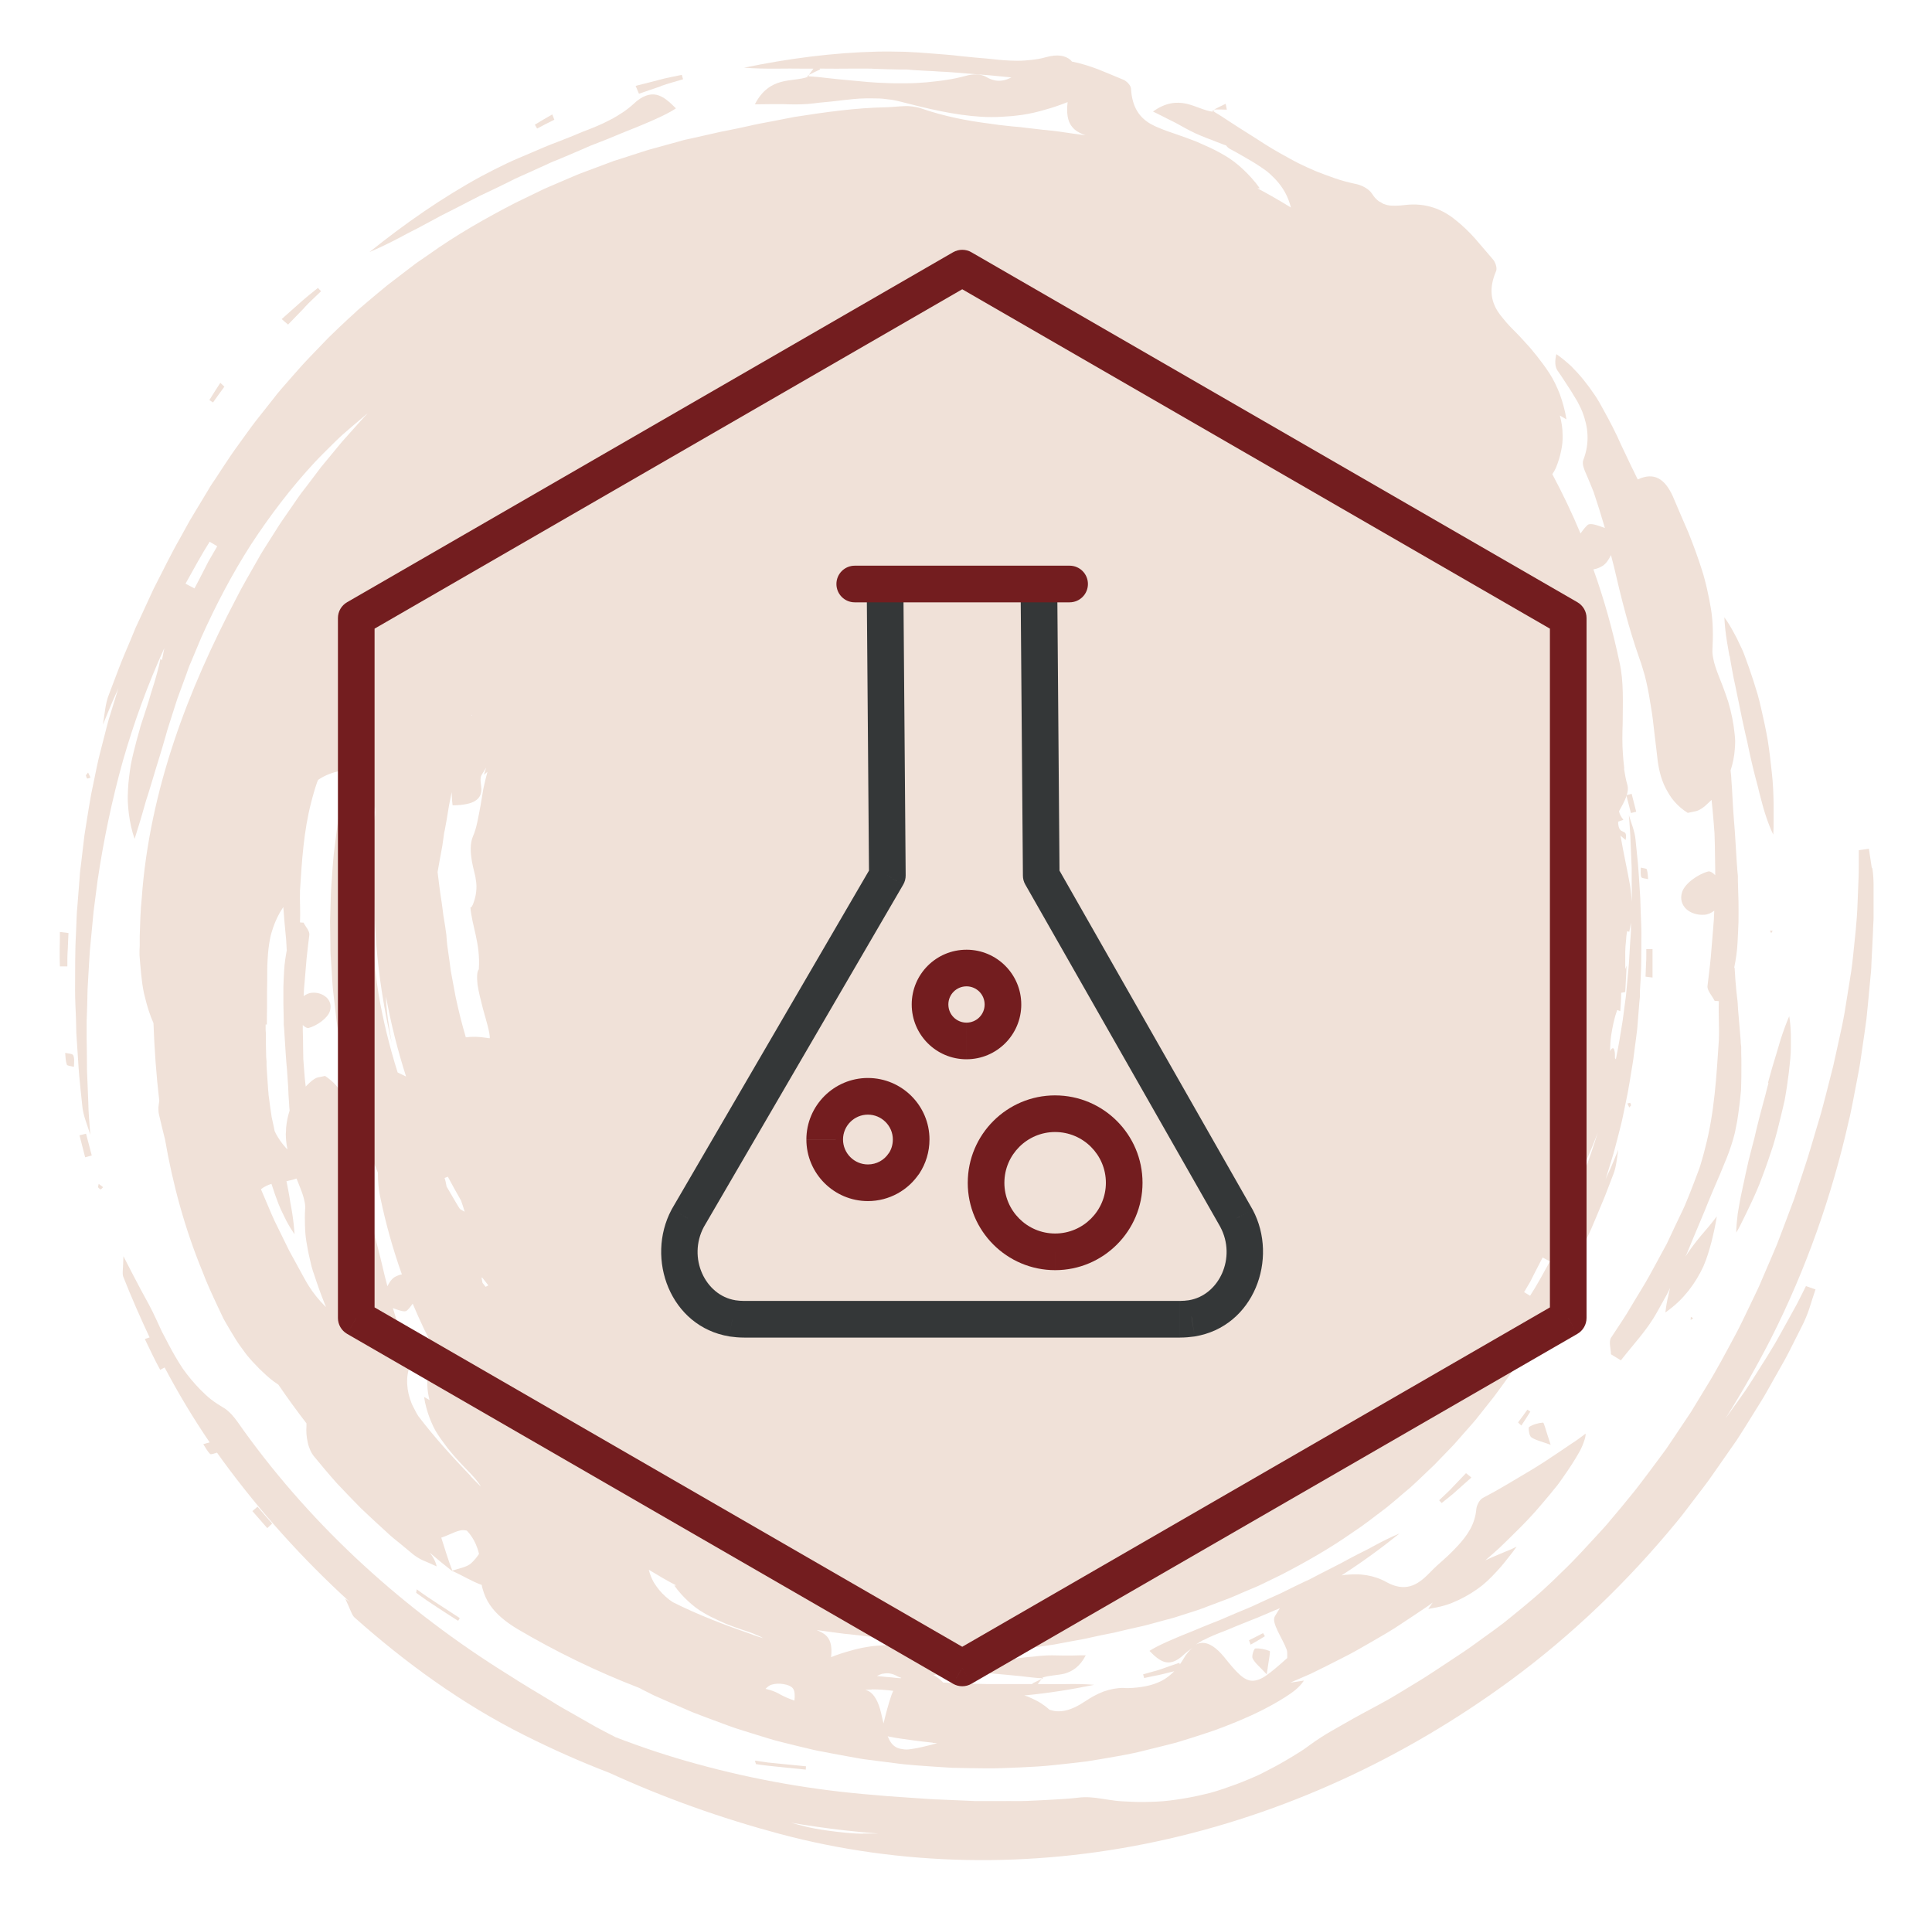 <?xml version="1.0" encoding="utf-8"?>
<!-- Generator: Adobe Illustrator 16.0.0, SVG Export Plug-In . SVG Version: 6.00 Build 0)  -->
<!DOCTYPE svg PUBLIC "-//W3C//DTD SVG 1.1//EN" "http://www.w3.org/Graphics/SVG/1.1/DTD/svg11.dtd">
<svg version="1.1" id="Слой_1" xmlns="http://www.w3.org/2000/svg" xmlns:xlink="http://www.w3.org/1999/xlink" x="0px" y="0px"
	 width="202.055px" height="199.315px" viewBox="0 0 202.055 199.315" enable-background="new 0 0 202.055 199.315"
	 xml:space="preserve">
<g>
	<path fill="#F0E1D8" d="M184.955,113.236c-0.075,0.27-0.131,0.539-0.21,0.809c-0.06,0.266-0.138,0.554-0.213,0.823
		c-0.307,1.093-0.591,2.2-0.86,3.312c-0.057,0.27-0.131,0.558-0.191,0.827c-0.078,0.266-0.139,0.535-0.213,0.805
		c-0.131,0.535-0.266,1.07-0.404,1.59c-0.108,0.517-0.229,1.033-0.341,1.53c-0.06,0.251-0.093,0.502-0.157,0.749
		c-0.056,0.247-0.112,0.479-0.153,0.711c-0.205,0.917-0.359,1.777-0.479,2.544c-0.09,0.768-0.153,1.438-0.153,1.957
		c0.272-0.441,0.501-0.901,0.729-1.38c0.229-0.479,0.479-0.958,0.707-1.456c0.464-0.977,0.925-1.994,1.306-3.064
		c0.404-1.056,0.764-2.13,1.111-3.181c0.326-1.074,0.596-2.148,0.843-3.199c0.138-0.521,0.246-1.056,0.366-1.554
		c0.098-0.516,0.172-1.014,0.251-1.515c0.149-0.996,0.262-1.936,0.341-2.833c0.041-0.441,0.06-0.883,0.06-1.283v-1.19
		c-0.019-0.748-0.075-1.418-0.172-1.972c-0.308,0.707-0.614,1.553-0.906,2.451c-0.149,0.46-0.262,0.938-0.419,1.418
		c-0.153,0.479-0.307,0.995-0.46,1.516c-0.153,0.516-0.284,1.051-0.438,1.586H184.955z"/>
	<path fill="#F0E1D8" d="M9.461,81.299c-0.079-0.172-0.176-0.344-0.251-0.516c-0.077,0.095-0.153,0.191-0.228,0.286
		c0.039,0.116,0.054,0.27,0.131,0.326c0.077,0.039,0.213-0.038,0.326-0.075L9.461,81.299z"/>
	<path fill="#F0E1D8" d="M128.185,10.852c-0.4,0.192-0.805,0.385-1.205,0.595c0.441,0,0.88,0,1.325,0.019
		C128.264,11.255,128.226,11.044,128.185,10.852"/>
	<path fill="#F0E1D8" d="M7.046,100.191c0-0.288,0.021-0.575,0.039-0.881c0.017-0.575,0.056-1.169,0.077-1.742
		c-0.29-0.039-0.595-0.079-0.9-0.116c0,0.595,0,1.207-0.021,1.8v0.902l0.021,0.9h0.784v-0.881V100.191z"/>
	<path fill="#F0E1D8" d="M8.313,118.718c0.191,0.767,0.4,1.534,0.593,2.298c0.23-0.057,0.458-0.132,0.69-0.191
		c-0.196-0.744-0.404-1.512-0.599-2.278C8.767,118.602,8.541,118.662,8.313,118.718"/>
	<path fill="#F0E1D8" d="M6.815,110.096c0.04,0.42,0.04,0.843,0.172,1.224c0.038,0.139,0.423,0.154,0.747,0.232
		c0-0.441,0.079-0.883-0.077-1.209c-0.077-0.172-0.556-0.172-0.863-0.247H6.815z"/>
	<path fill="#F0E1D8" d="M44.692,166.978c-0.382-0.247-0.73-0.517-1.108-0.786c-0.024,0.135-0.043,0.251-0.058,0.367
		c0.361,0.247,0.709,0.517,1.068,0.764l1.097,0.729c0.724,0.479,1.473,0.958,2.223,1.437c0.056-0.097,0.11-0.19,0.172-0.288
		l-2.26-1.474L44.692,166.978z"/>
	<path fill="#F0E1D8" d="M131.003,173.418c0.25,0.497,0.729,0.86,1.478,1.665c0.243-1.726,0.4-2.376,0.307-2.433
		c-0.464-0.19-1.021-0.307-1.516-0.27C131.157,172.381,130.872,173.167,131.003,173.418"/>
	<polygon fill="#F0E1D8" points="177.082,137.839 176.831,137.705 176.812,138.031 	"/>
	<path fill="#F0E1D8" d="M57.972,12.521c-0.079-0.191-0.135-0.384-0.211-0.556c-0.618,0.346-1.226,0.709-1.824,1.072
		c0.079,0.135,0.157,0.27,0.234,0.404C56.763,13.134,57.358,12.809,57.972,12.521"/>
	<path fill="#F0E1D8" d="M69.119,8.996l0.577-0.191l0.576-0.174l1.167-0.344c-0.042-0.153-0.099-0.307-0.133-0.46L70.1,8.075
		l-0.617,0.135l-0.591,0.153c-0.805,0.21-1.611,0.421-2.417,0.614c0.12,0.268,0.23,0.554,0.348,0.823
		c0.763-0.27,1.534-0.516,2.297-0.786V8.996z"/>
	<path fill="#F0E1D8" d="M31.838,32.158l0.423-0.442l0.436-0.421l0.881-0.844c-0.11-0.114-0.228-0.228-0.326-0.344l-0.977,0.786
		l-0.479,0.402l-0.46,0.402c-0.632,0.556-1.243,1.111-1.873,1.667c0.208,0.193,0.436,0.384,0.666,0.575
		c0.575-0.595,1.13-1.167,1.708-1.763V32.158z"/>
	<polygon fill="#F0E1D8" points="185.108,97.317 185.239,97.586 185.392,97.317 	"/>
	<path fill="#F0E1D8" d="M43.964,23.709c0.688-0.363,1.417-0.747,2.144-1.149c0.75-0.384,1.536-0.767,2.3-1.169
		c0.387-0.211,0.786-0.402,1.188-0.612c0.193-0.097,0.402-0.211,0.595-0.307c0.209-0.098,0.402-0.191,0.612-0.289
		c0.825-0.381,1.652-0.786,2.457-1.188l0.612-0.305c0.208-0.098,0.423-0.193,0.631-0.288c0.425-0.191,0.827-0.365,1.244-0.556
		c0.421-0.193,0.823-0.384,1.228-0.556c0.402-0.191,0.804-0.384,1.229-0.537c0.819-0.344,1.609-0.672,2.395-1.016
		c0.38-0.172,0.761-0.326,1.145-0.498c0.383-0.153,0.771-0.307,1.13-0.441c0.729-0.287,1.437-0.573,2.112-0.861
		c2.677-1.055,4.767-1.953,5.705-2.606c-0.666-0.669-1.298-1.244-2.011-1.416c-0.709-0.153-1.495,0.075-2.432,0.958
		c-0.346,0.325-0.749,0.632-1.151,0.898c-0.417,0.27-0.84,0.539-1.298,0.767c-0.904,0.479-1.862,0.862-2.782,1.208
		c-0.896,0.382-1.8,0.747-2.702,1.091c-0.458,0.174-0.917,0.346-1.36,0.537l-1.341,0.574c-0.9,0.384-1.796,0.747-2.677,1.169
		c-0.881,0.421-1.744,0.861-2.61,1.321c-4.116,2.242-8.004,4.962-11.682,7.915c0.958-0.404,2.088-0.939,3.353-1.611
		c0.61-0.345,1.299-0.67,1.991-1.035H43.964z"/>
	<path fill="#F0E1D8" d="M23.467,40.434c-0.135-0.133-0.288-0.268-0.426-0.402c-0.402,0.595-0.764,1.208-1.145,1.802
		c0.134,0.077,0.249,0.174,0.381,0.249C22.682,41.528,23.063,40.97,23.467,40.434"/>
	<path fill="#F0E1D8" d="M180.894,68.579c0.075,0.498,0.173,1.016,0.27,1.553c0.09,0.535,0.21,1.072,0.326,1.609
		c0.056,0.268,0.112,0.535,0.168,0.823c0.06,0.269,0.116,0.556,0.172,0.823c0.214,1.111,0.461,2.241,0.708,3.353
		c0.063,0.27,0.138,0.558,0.194,0.825c0.056,0.268,0.116,0.556,0.172,0.823c0.112,0.537,0.232,1.072,0.363,1.611
		c0.116,0.517,0.251,1.033,0.382,1.531c0.06,0.25,0.138,0.498,0.194,0.729c0.056,0.247,0.116,0.479,0.172,0.707
		c0.232,0.921,0.461,1.763,0.711,2.492c0.247,0.728,0.498,1.34,0.727,1.819c0.037-0.517,0.037-1.033,0.037-1.57v-1.611
		c-0.015-1.091-0.057-2.202-0.191-3.333c-0.115-1.111-0.246-2.241-0.422-3.353c-0.191-1.111-0.424-2.184-0.67-3.239
		c-0.112-0.517-0.247-1.053-0.386-1.551c-0.153-0.5-0.303-0.997-0.457-1.476c-0.307-0.958-0.632-1.858-0.938-2.681
		c-0.153-0.421-0.345-0.806-0.521-1.169c-0.172-0.363-0.341-0.728-0.531-1.053c-0.348-0.651-0.688-1.226-1.036-1.686
		c0.037,0.786,0.131,1.665,0.284,2.604c0.078,0.479,0.172,0.958,0.251,1.456L180.894,68.579z"/>
	<path fill="#F0E1D8" d="M26.396,158.012c0.52,0.596,1.035,1.19,1.555,1.781c0.168-0.153,0.34-0.325,0.515-0.479
		c-0.515-0.573-1.035-1.168-1.534-1.763C26.758,157.706,26.569,157.859,26.396,158.012"/>
	<path fill="#F0E1D8" d="M80.289,184.299c-0.438-0.06-0.881-0.135-1.34-0.19c0.036,0.131,0.079,0.229,0.112,0.363
		c0.445,0.056,0.867,0.135,1.304,0.172l1.306,0.135c0.859,0.094,1.742,0.172,2.603,0.266c0-0.112,0-0.21,0.022-0.345l-2.687-0.266
		l-1.341-0.135H80.289z"/>
	<path fill="#F0E1D8" d="M90.235,191.75c-0.479,0-0.98-0.037-1.459-0.074s-0.958-0.098-1.437-0.153
		c-0.958-0.116-1.894-0.251-2.833-0.461c-0.595-0.135-1.188-0.307-1.763-0.46c1.819,0.307,3.66,0.576,5.518,0.786
		c1.188,0.135,2.395,0.251,3.602,0.344h-1.609L90.235,191.75z M195.761,90.783c-0.098-0.688-0.209-1.358-0.307-2.03
		c-0.348,0.058-0.692,0.095-1.056,0.151v1.399c0,0.46,0,0.939-0.019,1.4l-0.112,2.816c-0.063,1.876-0.292,3.736-0.479,5.575
		c-0.063,0.479-0.098,0.958-0.176,1.437l-0.229,1.437c-0.153,0.958-0.307,1.897-0.46,2.855c-0.079,0.479-0.173,0.938-0.27,1.418
		l-0.304,1.399c-0.213,0.939-0.403,1.878-0.617,2.795l-0.707,2.78c-0.251,0.921-0.46,1.838-0.745,2.758
		c-0.558,1.818-1.055,3.66-1.669,5.46l-0.977,2.952c-0.366,0.977-0.729,1.953-1.096,2.911l-0.554,1.456
		c-0.169,0.479-0.404,0.958-0.592,1.437l-1.228,2.855c-0.19,0.479-0.423,0.939-0.65,1.418l-0.67,1.399l-0.674,1.396l-0.345,0.692
		c-0.112,0.229-0.246,0.461-0.362,0.688c-0.977,1.818-1.935,3.642-3.027,5.403c-0.535,0.88-1.074,1.763-1.609,2.643l-1.721,2.57
		l-0.865,1.283c-0.307,0.419-0.613,0.823-0.92,1.242c-0.61,0.827-1.228,1.65-1.86,2.474c-0.307,0.419-0.632,0.805-0.957,1.205
		l-0.974,1.19l-0.999,1.186l-0.497,0.595l-0.517,0.577c-1.399,1.512-2.762,3.046-4.236,4.441c-0.629,0.632-1.283,1.246-1.935,1.841
		s-1.34,1.168-2.032,1.744c-0.688,0.572-1.377,1.13-2.068,1.684c-0.708,0.539-1.419,1.056-2.145,1.571
		c-0.711,0.521-1.418,1.037-2.167,1.534l-2.2,1.456l-1.111,0.729l-0.558,0.363c-0.19,0.116-0.382,0.229-0.554,0.344l-2.241,1.362
		c-1.516,0.936-3.144,1.74-4.692,2.604c-0.786,0.441-1.557,0.879-2.32,1.321c-0.767,0.441-1.512,0.92-2.223,1.437
		c-0.4,0.288-0.805,0.595-1.228,0.842c-0.423,0.27-0.842,0.521-1.265,0.768c-0.842,0.497-1.706,0.958-2.586,1.399
		c-0.438,0.228-0.883,0.4-1.32,0.595c-0.441,0.19-0.902,0.363-1.34,0.535c-0.901,0.325-1.804,0.651-2.721,0.901
		c-0.924,0.229-1.859,0.438-2.799,0.592c-0.942,0.153-1.878,0.288-2.836,0.325c-0.958,0.041-1.897,0.061-2.855,0
		c-0.479-0.019-0.958-0.037-1.414-0.094c-0.479-0.06-0.958-0.135-1.438-0.209c-0.785-0.135-1.631-0.214-2.436-0.116
		c-0.902,0.116-1.8,0.153-2.702,0.21c-0.901,0.056-1.8,0.097-2.679,0.135c-0.902,0.037-1.785,0-2.688,0.019h-2.659l-2.664-0.116
		l-1.321-0.057c-0.441,0-0.881-0.056-1.323-0.074c-1.764-0.135-3.506-0.214-5.248-0.386c-6.344-0.497-12.606-1.59-18.644-3.255
		c-2.891-0.786-5.727-1.726-8.504-2.8c-0.69-0.362-1.382-0.707-2.05-1.073l-2.318-1.321l-1.15-0.651
		c-0.382-0.209-0.766-0.46-1.132-0.688c-1.514-0.92-3.025-1.8-4.5-2.758c-5.441-3.375-10.538-7.226-15.192-11.495
		c-4.659-4.273-8.872-8.988-12.532-14.066c-0.632-0.879-1.263-1.915-2.144-2.413c-0.444-0.266-0.863-0.535-1.265-0.842
		c-0.387-0.307-0.748-0.651-1.094-0.995c-0.687-0.692-1.319-1.456-1.876-2.242c-0.535-0.805-1.033-1.669-1.493-2.548
		c-0.234-0.441-0.462-0.883-0.692-1.321c-0.209-0.441-0.423-0.901-0.63-1.361c-0.44-0.978-0.958-1.897-1.534-2.949
		c-0.556-1.055-1.166-2.204-1.856-3.566c-0.021,1.362-0.155,1.842,0,2.186c0.842,2.126,1.76,4.214,2.737,6.302
		c-0.174,0.06-0.325,0.116-0.498,0.172c0.27,0.539,0.519,1.093,0.788,1.632l0.402,0.805l0.419,0.785
		c0.152-0.078,0.307-0.172,0.462-0.25c1.417,2.683,2.988,5.306,4.713,7.835c-0.191,0.038-0.462,0.135-0.67,0.191
		c0.229,0.344,0.421,0.729,0.708,1.018c0.097,0.094,0.423-0.06,0.729-0.135c0.191,0.27,0.382,0.535,0.575,0.805
		c3.908,5.344,8.373,10.306,13.315,14.811c-0.153-0.116-0.307-0.232-0.479-0.348c0.575,1.227,0.687,1.706,0.958,1.957
		c5.364,4.771,11.263,9.059,17.776,12.318c2.895,1.455,5.865,2.776,8.912,3.947c5.688,2.604,11.648,4.73,17.813,6.38
		c6.324,1.685,12.857,2.586,19.469,2.721c6.628,0.131,13.352-0.52,19.946-1.938c6.608-1.414,13.082-3.581,19.29-6.417
		c6.208-2.833,12.127-6.339,17.646-10.384c6.474-4.753,12.318-10.384,17.453-16.63c0.325-0.382,0.628-0.785,0.938-1.186l0.921-1.209
		l0.921-1.205c0.307-0.404,0.609-0.809,0.897-1.228l1.74-2.492l0.868-1.246l0.819-1.283l1.609-2.586
		c0.27-0.419,0.52-0.86,0.771-1.302l0.745-1.321l0.748-1.324c0.251-0.438,0.498-0.88,0.729-1.34l1.373-2.721
		c0.312-0.613,0.577-1.246,0.79-1.896c0.21-0.651,0.404-1.303,0.633-1.954c-0.326-0.115-0.67-0.231-1-0.344l-0.628,1.246
		c-0.21,0.419-0.423,0.842-0.655,1.242l-1.358,2.455c-0.883,1.627-1.916,3.199-2.893,4.748c-0.27,0.404-0.516,0.809-0.785,1.209
		l-0.823,1.167c-0.423,0.596-0.846,1.172-1.265,1.763c1.702-2.701,3.292-5.497,4.752-8.352c3.655-7.223,6.38-14.945,8.161-22.875
		c0.135-0.498,0.21-0.995,0.325-1.497l0.288-1.493l0.285-1.492c0.097-0.498,0.194-1,0.269-1.497l0.442-3.027l0.209-1.512
		l0.153-1.516l0.285-3.045c0.063-0.5,0.078-1.016,0.097-1.532l0.079-1.534l0.074-1.531c0-0.518,0.061-1.018,0.061-1.534v-3.064
		c0-0.69-0.02-1.381-0.135-2.051L195.761,90.783z"/>
	<path fill="#F0E1D8" d="M21.95,56.662c0.271,0.154,0.52,0.307,0.769,0.46c-0.213,0.365-0.423,0.728-0.633,1.091l-0.157,0.27
		l-0.153,0.27l-0.284,0.554c-0.382,0.748-0.765,1.495-1.152,2.223c-0.305-0.172-0.631-0.326-0.936-0.498
		c0.823-1.475,1.629-2.971,2.525-4.388L21.95,56.662z M169.452,105.749c0.041-0.651,0.098-1.283,0.098-1.935l0.423-0.079
		c0.037-0.916,0.115-1.838,0.135-2.758l-0.135,0.365v-1.783c0-0.381,0.037-0.786,0.078-1.148c0.019-0.382,0.057-0.728,0.116-1.035
		l0.229,0.058c0.078-0.326,0.112-0.633,0.172-0.958v0.958l-0.094,1.339l-0.078,1.343l-0.042,0.67l-0.056,0.67l-0.247,2.646
		l-0.348,2.623c-0.21,1.362-0.438,2.702-0.708,4.041c-0.037-0.037-0.056-0.074-0.097-0.112v-0.135c0-0.231,0-0.423-0.037-0.576
		c-0.042-0.288-0.132-0.4-0.289-0.288c-0.056,0.041-0.134,0.135-0.19,0.27c0.022-0.576,0.037-1.167,0.135-1.763
		c0.135-0.823,0.303-1.688,0.613-2.548l0.308,0.116L169.452,105.749z M164.03,126.554c0.063-0.345,0.138-0.688,0.217-1.033
		c0.056-0.325,0.131-0.633,0.21-0.939c0.804-1.073,1.032-1.841,1.283-2.739c0-0.078,0.037-0.153,0.056-0.231
		c0.461-1.052,0.902-2.106,1.303-3.181c-0.861,2.799-1.894,5.52-3.084,8.161L164.03,126.554z M160.03,135.5
		c-0.214-0.135-0.423-0.247-0.637-0.382c0.176-0.288,0.349-0.595,0.521-0.883l0.135-0.229l0.115-0.231l0.229-0.457
		c0.307-0.613,0.633-1.208,0.939-1.822c0.251,0.135,0.521,0.27,0.768,0.404c-0.67,1.205-1.325,2.433-2.069,3.581V135.5z
		 M83.069,177.823c-0.249-0.094-0.498-0.173-0.749-0.285c-0.286-0.135-0.597-0.269-0.879-0.441
		c-0.424-0.231-0.883-0.385-1.382-0.497c0.213-0.214,0.425-0.386,0.653-0.442c0.326-0.097,0.784-0.134,1.208-0.056
		c0.421,0.056,0.805,0.21,0.996,0.438c0.209,0.251,0.23,0.768,0.168,1.284H83.069z M78.74,170.945
		c-2.874-0.995-5.714-2.069-8.373-3.409c-0.27-0.172-0.52-0.363-0.749-0.576c-0.501-0.438-0.918-0.958-1.263-1.53
		c-0.211-0.386-0.384-0.805-0.501-1.284c0.938,0.573,1.896,1.131,2.874,1.646h-0.209c0.46,0.651,0.958,1.187,1.457,1.646
		c0.494,0.461,1.016,0.865,1.551,1.172c0.533,0.325,1.074,0.591,1.629,0.842c0.264,0.116,0.537,0.247,0.805,0.363
		c0.266,0.097,0.556,0.209,0.819,0.307c0.501,0.19,1.035,0.363,1.576,0.535c0.266,0.097,0.514,0.194,0.765,0.307
		c0.25,0.098,0.498,0.213,0.707,0.348h0.022c-0.383-0.115-0.75-0.231-1.132-0.366H78.74z M49.231,154.353
		c-1.931-2.01-3.812-4.079-5.477-6.265c-0.097-0.153-0.209-0.325-0.286-0.497c-0.153-0.307-0.326-0.595-0.443-0.902
		c-0.251-0.632-0.402-1.265-0.438-1.953c-0.041-0.688,0.058-1.381,0.361-2.144c0.134-0.367-0.131-0.921-0.303-1.344
		c-0.135-0.307-0.273-0.633-0.386-0.939l-0.192-0.479l-0.174-0.479c-0.206-0.651-0.417-1.302-0.61-1.935
		c-0.075-0.209-0.116-0.419-0.194-0.632c0.728,0.269,1.269,0.46,1.478,0.25c0.208-0.19,0.404-0.441,0.595-0.711
		c0.724,1.726,1.529,3.413,2.412,5.078c-0.112,0.153-0.208,0.345-0.287,0.517c-0.209,0.501-0.367,0.98-0.458,1.459
		c-0.062,0.229-0.096,0.479-0.116,0.707c-0.022,0.229-0.022,0.461-0.022,0.688c0,0.558,0.099,1.093,0.23,1.632
		c-0.168-0.098-0.359-0.213-0.57-0.329c0.112,0.786,0.325,1.497,0.556,2.129c0.249,0.651,0.514,1.246,0.86,1.763
		c0.346,0.535,0.711,1.014,1.07,1.493c0.195,0.231,0.387,0.46,0.576,0.692c0.195,0.228,0.402,0.438,0.595,0.67
		c0.363,0.4,0.765,0.804,1.147,1.204c0.196,0.214,0.387,0.404,0.556,0.614c0.174,0.209,0.348,0.423,0.479,0.632
		c0.041,0.057,0.062,0.116,0.097,0.173c-0.363-0.363-0.73-0.708-1.07-1.074L49.231,154.353z M40.518,134.505
		c-0.095-0.344-0.174-0.688-0.268-1.032c-0.614-2.627-1.246-5.194-2.148-7.742c-0.118-0.326-0.228-0.67-0.325-1.015
		c-0.098-0.344-0.21-0.674-0.271-1.036c-0.151-0.688-0.283-1.399-0.402-2.088c-0.131-0.708-0.187-1.419-0.264-2.126
		c-0.077-0.711-0.174-1.418-0.249-2.106c-0.097-0.98-0.307-1.916-0.709-2.721c-0.215-0.404-0.443-0.805-0.749-1.152
		c-0.305-0.363-0.688-0.67-1.132-0.977c-0.402,0.098-0.653,0.116-0.881,0.19c-0.208,0.098-0.419,0.232-0.612,0.404
		c-0.194,0.172-0.381,0.345-0.535,0.517c-0.077-0.595-0.138-1.205-0.172-1.818l-0.079-1.037c0-0.344-0.019-0.688-0.019-1.032
		c0-0.688-0.021-1.381-0.038-2.051v-0.498c0.245,0.229,0.441,0.345,0.614,0.308c0.86-0.232,1.991-1.019,2.223-1.763
		c0.191-0.595,0-1.093-0.365-1.438c-0.387-0.344-0.943-0.538-1.532-0.479c-0.292,0.019-0.556,0.153-0.848,0.344
		c0.022-0.497,0.043-0.977,0.099-1.455c0.075-0.824,0.131-1.649,0.209-2.493c0.079-0.823,0.193-1.646,0.288-2.47
		c0.036-0.384-0.4-0.844-0.612-1.265c-0.114,0-0.234,0-0.365-0.019v-0.039c0.054-1.091-0.038-2.202,0-3.313
		c0.193-3.046,0.38-6.17,1.167-9.198c0.079-0.326,0.17-0.651,0.27-0.996c0.097-0.325,0.192-0.651,0.305-0.977
		c0.04-0.135,0.098-0.25,0.152-0.383c0.062-0.04,0.12-0.077,0.174-0.114c0.616-0.385,1.34-0.672,2.144-0.825
		c0.251-0.058,0.541-0.095,0.807-0.114c-0.056,0.21-0.098,0.421-0.153,0.651c-0.098,0.421-0.189,0.842-0.285,1.246
		c-0.077,0.419-0.153,0.842-0.23,1.265c-0.077,0.419-0.153,0.842-0.213,1.263l-0.112,0.633c-0.041,0.211-0.077,0.421-0.095,0.632
		c-0.12,0.844-0.211,1.686-0.326,2.528l-0.079,0.632l-0.056,0.632c-0.041,0.423-0.062,0.844-0.097,1.265
		c-0.056,0.844-0.133,1.688-0.153,2.53c-0.019,0.842-0.056,1.686-0.075,2.529c0,0.842,0.036,1.686,0.036,2.53
		c0,0.419,0,0.842,0.04,1.263c0.021,0.421,0.058,0.844,0.078,1.246c0.019,0.421,0.056,0.844,0.075,1.244
		c0.036,0.424,0.056,0.843,0.112,1.247c0.097,0.823,0.194,1.665,0.292,2.488c0.034,0.423,0.111,0.827,0.172,1.246
		c0.077,0.404,0.135,0.823,0.209,1.228c0.077,0.4,0.131,0.823,0.208,1.228c0.077,0.4,0.174,0.805,0.251,1.224
		c0.174,0.805,0.346,1.631,0.539,2.436c0.44,1.591,0.822,3.219,1.36,4.768c0.092,0.288,0.209,0.613,0.322,0.958
		c0.12,0.348,0.249,0.711,0.402,1.093c0.271,0.651,0.576,1.362,0.904,2.106c0,0.921,0.075,1.841,0.288,2.762
		c0.556,2.66,1.3,5.306,2.223,7.892c-0.27,0.037-0.52,0.153-0.769,0.288c-0.305,0.191-0.515,0.498-0.729,0.921L40.518,134.505z
		 M34.001,136.593c-0.653-0.651-1.242-1.381-1.721-2.144c-0.251-0.386-0.46-0.805-0.692-1.209l-0.67-1.228l-0.671-1.224
		l-0.612-1.246l-0.612-1.246c-0.213-0.423-0.402-0.823-0.595-1.265l-1.091-2.567c0,0-0.019-0.074-0.041-0.115
		c0.348-0.266,0.707-0.438,1.095-0.554c0.23,0.726,0.479,1.437,0.724,2.069c0.139,0.344,0.271,0.65,0.423,0.957
		c0.154,0.308,0.29,0.596,0.423,0.861c0.287,0.539,0.577,0.999,0.84,1.381c-0.036-0.633-0.11-1.362-0.229-2.126
		c-0.054-0.385-0.133-0.785-0.208-1.189c-0.058-0.419-0.135-0.842-0.213-1.265c-0.058-0.326-0.135-0.651-0.191-0.977
		c0.079,0,0.154-0.02,0.21-0.038c0.305-0.056,0.576-0.135,0.846-0.231c0,0.041,0.015,0.06,0.035,0.097
		c0.193,0.498,0.425,1.037,0.597,1.553c0.095,0.266,0.153,0.535,0.209,0.786c0.054,0.247,0.075,0.517,0.054,0.764
		c-0.036,0.576-0.036,1.152-0.015,1.725c0.015,0.576,0.058,1.149,0.153,1.707c0.096,0.554,0.188,1.111,0.326,1.665
		c0.058,0.27,0.133,0.558,0.189,0.826l0.116,0.4c0.036,0.135,0.079,0.27,0.135,0.404c0.344,1.07,0.729,2.145,1.15,3.199
		c0.036,0.094,0.096,0.21,0.133,0.308c-0.037-0.041-0.075-0.061-0.116-0.098L34.001,136.593z M27.911,107.129
		c0-0.576,0-1.134,0.015-1.706v-1.688c0.022-0.767,0.022-1.513,0.022-2.279c0-0.382,0.021-0.747,0.04-1.13
		c0.015-0.382,0.056-0.749,0.092-1.112c0.043-0.363,0.097-0.747,0.174-1.111c0.06-0.363,0.194-0.728,0.305-1.092
		c0.251-0.726,0.577-1.437,1.035-2.107c0,0,0.021-0.038,0.042-0.056c0,0.114,0,0.209,0.021,0.326
		c0.017,0.344,0.058,0.688,0.077,1.033c0.019,0.346,0.075,0.69,0.095,1.037c0.077,0.688,0.133,1.377,0.154,2.048
		c0,0,0,0.021,0.015,0.04c-0.131,0.707-0.245,1.418-0.282,2.144c-0.042,0.576-0.058,1.149-0.079,1.745v1.743l0.037,1.744v0.441
		l0.042,0.438l0.054,0.864c0.075,1.149,0.137,2.316,0.249,3.47c0.042,0.572,0.077,1.148,0.118,1.721l0.036,0.864
		c0.022,0.288,0.041,0.573,0.06,0.861c0,0.269,0.038,0.516,0.056,0.767c-0.193,0.576-0.305,1.168-0.367,1.781
		c0,0.21-0.015,0.441-0.034,0.67c0,0.231,0.019,0.441,0.034,0.67c0.022,0.307,0.077,0.613,0.139,0.92c0,0-0.042-0.037-0.062-0.037
		c-0.34-0.363-0.668-0.786-0.937-1.228c-0.131-0.209-0.249-0.419-0.345-0.65c-0.037-0.154-0.058-0.326-0.093-0.479
		c-0.077-0.325-0.139-0.651-0.215-0.977c-0.054-0.345-0.092-0.688-0.151-1.033l-0.112-0.864l-0.062-0.441
		c0-0.149-0.015-0.284-0.036-0.438l-0.118-1.744l-0.054-0.864v-0.419l-0.037-0.441l-0.038-1.726v-0.86
		c-0.022-0.135-0.022-0.288-0.022-0.423v-0.419H27.911z M38.985,94.099c0,0,0.095-0.037,0.153-0.037
		c0.054,5.037,0.687,10.078,1.837,15.002c-0.326-1.763-0.574-3.413-0.612-4.887c0.516,2.836,1.224,5.65,2.105,8.393
		c-0.285-0.135-0.577-0.27-0.881-0.423c-0.84-2.664-1.514-5.403-1.993-8.18c-0.535-3.298-0.707-6.592-0.591-9.85L38.985,94.099z
		 M39.234,84.942c0,0.419-0.077,0.823-0.23,1.244c0.056-0.651,0.135-1.284,0.189-1.937C39.213,84.482,39.234,84.71,39.234,84.942
		 M48.196,125.48c0.138,0.386,0.271,0.786,0.402,1.228c-0.187-0.094-0.34-0.191-0.494-0.288l-0.213-0.326l-0.576-0.977l-0.571-0.977
		c0,0-0.021-0.037-0.039-0.056v-0.02c-0.056-0.307-0.114-0.613-0.209-0.883c0.11-0.037,0.228-0.098,0.34-0.135
		c0.445,0.823,0.881,1.628,1.345,2.433H48.196z M47.315,84.212c0.599,0,1.096-0.056,1.478-0.135c0.382-0.075,0.687-0.19,0.917-0.344
		c0.464-0.288,0.617-0.688,0.636-1.167c0-0.537-0.234-1.15,0.056-1.59c0.154-0.23,0.287-0.46,0.44-0.709l-0.23,0.747l0.366-0.307
		c-0.153,0.557-0.29,1.148-0.422,1.744c-0.096,0.614-0.21,1.227-0.305,1.82c-0.23,1.188-0.402,2.318-0.771,3.142
		c-0.361,0.823-0.264,1.802-0.129,2.646c0.151,0.842,0.38,1.53,0.4,1.856c0.193,0.958,0,1.841-0.195,2.395
		c-0.131,0.442-0.305,0.653-0.359,0.558c0.153,1.972,1.07,3.792,0.879,6.494c-0.21,0.249-0.21,0.862-0.133,1.608
		c0.114,0.748,0.342,1.65,0.57,2.529c0.348,1.265,0.73,2.455,0.711,3.068c-0.112,0-0.232-0.022-0.344-0.041
		c-0.823-0.135-1.53-0.135-2.163-0.056c-0.197-0.67-0.384-1.362-0.558-2.032c-0.172-0.707-0.346-1.437-0.498-2.145
		c-0.135-0.729-0.27-1.437-0.404-2.167c-0.151-0.707-0.209-1.456-0.326-2.182l-0.153-1.093c-0.021-0.172-0.036-0.365-0.056-0.558
		l-0.041-0.554c-0.077-0.595-0.168-1.169-0.264-1.744c-0.062-0.288-0.077-0.576-0.118-0.842c-0.036-0.288-0.075-0.557-0.112-0.825
		c-0.077-0.537-0.172-1.072-0.232-1.609c-0.058-0.518-0.135-1.035-0.191-1.532c0.079-0.404,0.153-0.844,0.232-1.302
		c0.094-0.46,0.172-0.958,0.268-1.458c0.036-0.249,0.077-0.518,0.112-0.786c0.041-0.268,0.058-0.556,0.137-0.823
		c0.114-0.556,0.209-1.151,0.307-1.744c0.056-0.307,0.094-0.612,0.154-0.919c0.056-0.307,0.133-0.614,0.187-0.939
		c0.022-0.135,0.062-0.27,0.077-0.384c0.021,0.421,0.021,0.863,0.097,1.36L47.315,84.212z M49.31,74.749l0.079,0.056H49.31V74.749z
		 M50.46,134.142c-0.038-0.172-0.058-0.366-0.097-0.538c0,0,0.039,0,0.06-0.02c0.212,0.27,0.44,0.539,0.647,0.823
		c-0.092,0.061-0.189,0.098-0.282,0.154L50.46,134.142z M91.172,176.655c0.749,0,1.514,0.057,2.244,0.153
		c-0.058,0.135-0.12,0.27-0.176,0.423c-0.344,0.977-0.591,1.973-0.84,2.986c-0.077-0.325-0.153-0.67-0.249-1.07
		c-0.271-1.189-0.709-1.994-1.326-2.32c-0.11-0.056-0.229-0.097-0.341-0.135c0.23,0,0.438-0.019,0.666-0.019L91.172,176.655z
		 M92.323,175.027c0.479-0.116,0.973-0.06,1.549,0.266c0.116,0.061,0.25,0.116,0.381,0.153c0,0-0.015,0.042-0.034,0.042
		c-0.196,0-0.383-0.02-0.576-0.042c-0.327-0.037-0.653-0.074-0.98-0.093c-0.325-0.038-0.63-0.061-0.958-0.098
		c0.195-0.094,0.402-0.19,0.618-0.247V175.027z M97.551,182.25c0.153,0,0.305,0.019,0.458,0.037
		c-1.147,0.307-2.026,0.521-2.735,0.613c-0.346,0.057-0.653,0.057-0.9,0c-0.273-0.037-0.479-0.093-0.676-0.209
		c-0.381-0.214-0.632-0.576-0.86-1.13c0.058,0,0.099,0.019,0.153,0.037c0.346,0.075,0.769,0.135,1.229,0.209
		c0.915,0.135,2.047,0.289,3.353,0.423L97.551,182.25z M125.865,171.502c0.73-0.386,1.516-0.692,2.265-0.977
		c0.729-0.308,1.478-0.614,2.204-0.902c0.362-0.153,0.744-0.288,1.111-0.441l1.093-0.46c0.438-0.191,0.879-0.382,1.316-0.554
		c-0.187,0.288-0.382,0.595-0.531,0.86c-0.385,0.67,0.805,2.282,1.242,3.469c0.098,0.27,0.042,0.595,0.061,0.88
		c-0.902,0.808-1.591,1.399-2.167,1.803c-0.288,0.21-0.554,0.345-0.805,0.442c-0.247,0.093-0.479,0.131-0.688,0.131
		c-0.879-0.019-1.628-0.843-2.948-2.488c-0.771-0.939-1.516-1.456-2.208-1.475c-0.247,0-0.498,0.056-0.745,0.172
		c0.267-0.172,0.535-0.325,0.801-0.479V171.502z M16.78,68.885c-0.079,0.423-0.176,0.844-0.288,1.246
		c-0.213,0.823-0.464,1.628-0.728,2.451c-0.23,0.825-0.5,1.63-0.771,2.455c-0.129,0.4-0.282,0.805-0.38,1.224l-0.348,1.246
		c-0.208,0.823-0.438,1.667-0.591,2.511c-0.133,0.842-0.247,1.705-0.288,2.548c-0.017,0.421-0.038,0.861-0.017,1.284
		c0.017,0.421,0.058,0.861,0.112,1.284c0.118,0.86,0.29,1.725,0.597,2.585c0.266-0.9,0.575-1.8,0.823-2.702l0.384-1.34
		c0.151-0.441,0.286-0.883,0.417-1.323c0.139-0.439,0.271-0.881,0.402-1.323c0.139-0.439,0.251-0.879,0.402-1.321
		c0.273-0.881,0.541-1.762,0.79-2.646c0.114-0.458,0.266-0.898,0.4-1.34l0.421-1.321l0.425-1.323l0.479-1.304l0.479-1.302
		l0.228-0.651c0.077-0.209,0.172-0.423,0.27-0.651l1.07-2.548c1.514-3.372,3.222-6.629,5.192-9.696
		c1.993-3.046,4.199-5.938,6.651-8.582c0.61-0.651,1.263-1.284,1.894-1.916c0.327-0.307,0.632-0.632,0.958-0.918l1.014-0.883
		l1.02-0.86l0.496-0.423c0,0,0.096-0.075,0.155-0.114c-0.137,0.133-0.268,0.268-0.387,0.402l-1.529,1.706l-0.769,0.861l-0.728,0.881
		l-1.473,1.783l-1.401,1.856l-0.709,0.92c-0.228,0.307-0.438,0.632-0.668,0.958l-1.323,1.916c-0.228,0.326-0.425,0.651-0.632,0.977
		l-0.632,0.997l-0.632,0.997l-0.305,0.498l-0.292,0.516c-0.761,1.36-1.588,2.721-2.295,4.139c-2.472,4.713-4.735,9.675-6.478,14.904
		c-1.742,5.231-2.971,10.75-3.372,16.401c-0.134,1.302-0.17,2.606-0.209,3.948v0.996l-0.022,0.498v0.498
		c0.062,0.672,0.098,1.323,0.174,1.995c0.041,0.325,0.077,0.67,0.118,0.996c0.056,0.325,0.095,0.651,0.172,0.977
		c0.153,0.651,0.325,1.303,0.535,1.935c0.133,0.404,0.287,0.805,0.46,1.19c0.097,2.697,0.288,5.422,0.61,8.143
		c-0.034,0.228-0.077,0.456-0.092,0.688c0,0.27,0,0.535,0.077,0.805c0.189,0.842,0.402,1.684,0.613,2.529
		c0.805,4.674,2.067,9.328,3.907,13.793c0.458,1.228,1.012,2.413,1.568,3.604l0.425,0.897l0.208,0.442l0.249,0.441
		c0.327,0.572,0.675,1.148,1.02,1.706c0.168,0.284,0.363,0.554,0.556,0.823c0.189,0.266,0.384,0.535,0.591,0.805
		c0.425,0.517,0.861,0.995,1.34,1.474c0.479,0.461,0.958,0.921,1.499,1.321c0.172,0.116,0.326,0.232,0.494,0.345
		c0.943,1.381,1.916,2.72,2.936,4.045v0.288c-0.041,0.535,0,1.13,0.133,1.702c0.054,0.288,0.153,0.558,0.269,0.823
		c0.112,0.251,0.249,0.479,0.417,0.674c0.769,0.936,1.555,1.875,2.359,2.776c0.825,0.883,1.688,1.763,2.527,2.623
		c0.881,0.846,1.783,1.669,2.685,2.492c0.439,0.423,0.918,0.805,1.397,1.187l1.415,1.171c0.309,0.229,0.632,0.441,1.035,0.614
		c0.402,0.172,0.866,0.362,1.383,0.609c-0.133-0.572-0.402-1.032-0.73-1.437c0.784,0.673,1.574,1.324,2.395,1.957
		c0-0.019-0.021-0.061-0.036-0.079c0,0-0.019,0-0.041-0.019H47.3c-0.402-1.014-0.729-2.106-1.15-3.428
		c1.035-0.348,1.839-0.901,2.511-0.767c0.058,0,0.112,0.019,0.17,0.037c0.4,0.423,0.711,0.902,0.941,1.437
		c0.133,0.308,0.249,0.651,0.326,0.996c-0.23,0.344-0.519,0.692-0.788,0.938c-0.479,0.461-1.302,0.558-1.995,0.805v0.038
		c1.037,0.46,2.036,1.093,3.068,1.459c0.019,0.112,0.039,0.247,0.077,0.363c0.174,0.632,0.421,1.205,0.765,1.706
		c0.672,0.995,1.65,1.781,2.836,2.507c4.062,2.396,8.315,4.465,12.738,6.171c0.12,0.056,0.25,0.116,0.367,0.19
		c0.404,0.21,0.806,0.404,1.224,0.614c0.423,0.19,0.866,0.382,1.306,0.576c0.881,0.382,1.802,0.782,2.739,1.186
		c0.958,0.382,1.937,0.73,2.953,1.111c0.498,0.191,1.014,0.382,1.532,0.555c0.515,0.176,1.05,0.325,1.59,0.501
		c0.537,0.172,1.07,0.325,1.609,0.498c0.537,0.172,1.091,0.325,1.648,0.46c1.111,0.284,2.242,0.554,3.387,0.823l0.445,0.094
		l0.436,0.078c0.29,0.057,0.577,0.116,0.881,0.173c0.599,0.115,1.173,0.209,1.764,0.325c0.597,0.097,1.187,0.229,1.783,0.307
		c0.595,0.075,1.188,0.153,1.798,0.229c0.597,0.078,1.209,0.153,1.806,0.231c0.307,0.038,0.61,0.075,0.9,0.094l0.898,0.079
		c1.207,0.093,2.435,0.172,3.643,0.247c1.207,0.041,2.43,0.041,3.64,0.06c1.205,0.019,2.413-0.06,3.6-0.098
		c1.189-0.056,2.376-0.116,3.525-0.247c1.148-0.115,2.301-0.25,3.412-0.385c1.107-0.173,2.2-0.363,3.274-0.554
		c0.535-0.098,1.074-0.195,1.59-0.308c0.521-0.115,1.033-0.231,1.534-0.366c0.992-0.247,1.973-0.479,2.908-0.727
		c0.942-0.288,1.826-0.557,2.687-0.842c0.423-0.135,0.842-0.288,1.265-0.423c0.4-0.135,0.805-0.307,1.187-0.441
		c0.767-0.307,1.493-0.591,2.166-0.897c0.345-0.154,0.67-0.288,0.977-0.442c0.308-0.135,0.614-0.307,0.898-0.441
		c1.152-0.595,2.088-1.148,2.795-1.646c0.367-0.25,0.655-0.497,0.884-0.729c0.231-0.229,0.4-0.441,0.52-0.632
		c-0.479,0.078-0.939,0.153-1.418,0.213c0.707-0.307,1.418-0.613,2.125-0.921c1.09-0.538,2.186-1.073,3.256-1.628
		c1.097-0.538,2.129-1.152,3.166-1.743c1.032-0.595,2.069-1.19,3.027-1.841c0.973-0.633,1.931-1.284,2.873-1.916
		c0.15-0.116,0.285-0.21,0.438-0.326c-0.153,0.21-0.307,0.442-0.46,0.67c0.595-0.094,1.167-0.209,1.706-0.362
		c0.535-0.153,1.014-0.363,1.474-0.576c0.921-0.438,1.744-0.958,2.47-1.531c0.73-0.595,1.34-1.265,1.938-1.935
		c0.285-0.344,0.576-0.692,0.839-1.036c0.272-0.345,0.558-0.707,0.808-1.07c-0.19,0.094-0.382,0.19-0.591,0.284l-0.617,0.251
		c-0.404,0.172-0.805,0.345-1.224,0.517c-0.292,0.116-0.554,0.25-0.846,0.385c0.501-0.441,0.999-0.864,1.459-1.287
		c0.707-0.67,1.377-1.339,2.032-1.99c0.325-0.326,0.632-0.633,0.936-0.958c0.307-0.307,0.576-0.633,0.864-0.939
		c0.554-0.632,1.052-1.228,1.53-1.8c0.232-0.288,0.46-0.576,0.688-0.842c0.213-0.27,0.404-0.558,0.595-0.827
		c0.745-1.052,1.344-1.99,1.767-2.758c0.209-0.382,0.359-0.748,0.456-1.052c0.116-0.307,0.173-0.576,0.173-0.808
		c-0.498,0.366-0.958,0.729-1.456,1.036c-0.479,0.325-0.958,0.651-1.418,0.958c-0.457,0.307-0.921,0.613-1.358,0.901
		c-0.445,0.285-0.883,0.573-1.34,0.843c-1.804,1.073-3.45,2.088-5.179,2.989c-0.341,0.172-0.647,0.764-0.685,1.168
		c-0.135,1.571-0.921,2.72-1.863,3.753c-0.479,0.521-0.974,1.018-1.49,1.478c-0.538,0.461-1.055,0.939-1.534,1.438
		c-0.669,0.688-1.32,1.205-2.05,1.396c-0.727,0.194-1.534,0.079-2.437-0.419c-0.685-0.386-1.396-0.613-2.084-0.729
		c-0.345-0.057-0.692-0.094-1.033-0.094c-0.348,0-0.692,0-1.036,0.037c-0.191,0-0.386,0.057-0.572,0.075
		c2.088-1.34,4.116-2.814,6.073-4.386c-0.79,0.325-1.707,0.768-2.721,1.321c-0.502,0.288-1.056,0.558-1.632,0.842
		c-0.576,0.288-1.148,0.613-1.763,0.939c-0.613,0.325-1.245,0.632-1.874,0.958c-0.329,0.172-0.633,0.325-0.958,0.497
		c-0.153,0.079-0.329,0.176-0.479,0.251c-0.176,0.075-0.329,0.153-0.501,0.229c-0.674,0.325-1.34,0.632-2.014,0.98l-0.497,0.246
		c-0.169,0.079-0.341,0.154-0.517,0.232c-0.345,0.153-0.67,0.303-1.014,0.457c-0.345,0.153-0.67,0.307-0.996,0.46
		c-0.329,0.153-0.654,0.307-0.995,0.441c-0.674,0.27-1.324,0.558-1.957,0.823c-0.325,0.135-0.633,0.27-0.939,0.404
		c-0.303,0.112-0.613,0.247-0.92,0.362c-0.592,0.229-1.168,0.479-1.722,0.708c-2.186,0.864-3.888,1.612-4.658,2.129
		c0.538,0.554,1.055,1.014,1.631,1.167c0.576,0.135,1.209-0.056,1.973-0.785c0.269-0.247,0.576-0.479,0.883-0.688
		c-0.307,0.247-0.614,0.595-0.905,1.093c-0.132,0.228-0.263,0.419-0.4,0.613c-0.016-0.06-0.038-0.098-0.057-0.153
		c-0.633,0.21-1.242,0.419-1.875,0.651l-0.479,0.153l-0.479,0.131l-0.958,0.27c0.034,0.135,0.075,0.251,0.112,0.385l0.999-0.213
		l0.494-0.094l0.498-0.116c0.382-0.097,0.771-0.19,1.152-0.288c-0.52,0.535-1.093,0.939-1.729,1.19
		c-0.535,0.229-1.089,0.363-1.703,0.456c-0.303,0.042-0.613,0.079-0.92,0.098s-0.633,0.037-0.973,0
		c-0.674,0-1.381,0.135-2.073,0.382c-0.345,0.135-0.688,0.288-0.996,0.46c-0.325,0.172-0.632,0.367-0.92,0.558
		c-0.745,0.498-1.475,0.86-2.2,0.995c-0.363,0.057-0.729,0.079-1.111,0c-0.135-0.037-0.288-0.074-0.423-0.115
		c-0.153-0.135-0.307-0.267-0.461-0.382c-0.284-0.21-0.576-0.404-0.879-0.558c-0.307-0.153-0.613-0.304-0.939-0.438
		c-0.116-0.041-0.229-0.078-0.348-0.115c2.451-0.229,4.887-0.614,7.304-1.111c-0.846-0.075-1.859-0.098-3.012-0.075
		c-0.572,0.019-1.187,0-1.818,0h-1.07c0.131-0.176,0.266-0.348,0.4-0.539c-0.326,0.153-0.651,0.326-0.977,0.479
		c0,0.019,0.033,0.037,0.056,0.06h-0.382h-2.11h-1.089h-0.558h-0.554c-0.729-0.022-1.479-0.041-2.222-0.06h-0.556
		c-0.193,0-0.367-0.038-0.556-0.038c-0.367-0.019-0.749-0.037-1.111-0.056h-0.213c-0.342-0.348-0.707-0.613-1.055-0.805
		c0.445-0.06,0.881-0.098,1.325-0.153c0.558-0.06,1.111-0.079,1.669-0.079h0.823h0.82c0.556,0,1.11,0.057,1.668,0.098
		c0.288,0.019,0.557,0.057,0.846,0.075c0.284,0.037,0.554,0.037,0.838,0.078c0.558,0.057,1.134,0.094,1.688,0.173l0.846,0.093
		c0.288,0.041,0.572,0.041,0.842,0.061c-0.022,0.037-0.056,0.074-0.075,0.093c0.053-0.037,0.132-0.056,0.191-0.093l-0.075-0.061
		c0.688-0.247,1.512-0.228,2.316-0.419c0.805-0.231,1.605-0.711,2.223-1.916c-0.479,0-0.901,0-1.324,0.019h-0.592h-0.554
		c-0.729-0.019-1.403-0.037-2.054,0.02c-0.326,0.019-0.647,0.056-0.974,0.097c-0.325,0.019-0.654,0.057-0.98,0.094
		c-0.65,0.078-1.324,0.153-1.972,0.232c-0.651,0.056-1.324,0.056-1.953,0.037c-0.329,0-0.655-0.037-0.959-0.079
		c-0.327-0.037-0.63-0.093-0.938-0.172c-2.416-0.632-4.679-1.167-6.998-1.302c-0.57-0.038-1.166-0.038-1.742,0
		c-0.286,0.019-0.591,0.037-0.883,0.056c-0.305,0.022-0.589,0.06-0.896,0.116c-0.616,0.098-1.228,0.232-1.86,0.423
		c-0.632,0.172-1.283,0.382-1.957,0.651c0.153-1.246-0.112-1.935-0.63-2.357c-0.251-0.191-0.556-0.345-0.883-0.479
		c0.709,0.098,1.401,0.191,2.112,0.288c0.247,0.038,0.498,0.057,0.747,0.098l0.745,0.075l1.495,0.172
		c0.498,0.078,0.999,0.097,1.497,0.153c0.498,0.056,0.994,0.116,1.493,0.172c1.97,0.251,3.929,0.633,5.92,1.303
		c0.232,0.078,0.46,0.135,0.711,0.153c0.247,0.037,0.498,0.037,0.747,0.019c0.494-0.019,1.016-0.075,1.494-0.094
		c2.642-0.06,5.269-0.423,7.873-0.823l1.953-0.366c0.655-0.112,1.303-0.229,1.938-0.382c0.647-0.135,1.28-0.288,1.931-0.404
		l0.479-0.094l0.479-0.116l0.958-0.228l1.033-0.232l0.52-0.116c0.177-0.037,0.349-0.094,0.517-0.131l2.055-0.558l0.513-0.135
		c0.176-0.037,0.348-0.112,0.501-0.153l1.015-0.325l1.018-0.326l0.494-0.172c0.172-0.056,0.325-0.116,0.501-0.19l1.991-0.749
		l0.497-0.19l0.502-0.21l0.973-0.423l0.999-0.419c0.172-0.078,0.325-0.135,0.498-0.213l0.479-0.229l1.931-0.939
		c2.553-1.32,5.082-2.758,7.458-4.427l0.898-0.613c0.307-0.21,0.576-0.438,0.883-0.651l1.744-1.32
		c0.576-0.461,1.13-0.939,1.684-1.419l0.842-0.707c0.27-0.251,0.539-0.498,0.805-0.748c0.558-0.535,1.134-1.074,1.688-1.609
		l1.632-1.688c0.554-0.554,1.048-1.168,1.567-1.744c0.517-0.591,1.056-1.167,1.534-1.8l1.475-1.859
		c0.479-0.629,0.939-1.283,1.399-1.916c0.229-0.325,0.46-0.629,0.688-0.958l0.651-0.995l0.651-0.995
		c0.209-0.326,0.441-0.651,0.654-0.996l1.242-2.05l0.307-0.517l0.289-0.521l0.572-1.052c0.805-1.399,1.496-2.854,2.227-4.292
		c0.34-0.729,0.666-1.474,1.014-2.204l0.513-1.111l0.479-1.13c0.311-0.748,0.632-1.512,0.942-2.26
		c0.288-0.768,0.592-1.534,0.883-2.298c0.322-0.805,0.363-1.706,0.517-2.57c-0.363,0.864-0.688,1.725-1.093,2.57
		c-0.097,0.191-0.172,0.382-0.25,0.572l0.654-2.125c0.247-0.748,0.415-1.516,0.629-2.279c0.19-0.767,0.404-1.534,0.558-2.301
		l0.479-2.335c0.153-0.786,0.266-1.571,0.4-2.357c0.061-0.404,0.135-0.786,0.191-1.19l0.153-1.186l0.157-1.19
		c0.037-0.4,0.112-0.782,0.131-1.187l0.19-2.395l0.061-0.595v-0.592l0.074-1.209c0.098-1.609,0.061-3.218,0.079-4.846
		c0-0.804-0.057-1.629-0.079-2.434l-0.037-1.226l-0.079-1.227c-0.056-0.823-0.097-1.646-0.172-2.451
		c-0.078-0.823-0.168-1.648-0.247-2.453c-0.078-0.863-0.441-1.686-0.692-2.53c0.057,0.939,0.154,1.858,0.176,2.778l0.116,2.758
		c0,0.921,0,1.823,0.016,2.741v0.69v0.075c-0.038-0.535-0.094-1.091-0.173-1.627c-0.284-1.628-0.67-3.315-1.014-5.288l0.535,0.46
		c0.27-1.437-0.745-0.27-0.786-1.916l0.554-0.193c-0.262-0.344-0.415-0.63-0.456-0.9c0.576-1.035,1.111-1.993,0.86-2.797
		c-0.153-0.537-0.251-1.072-0.325-1.59v-0.154h0.019c0,0,0-0.019-0.019-0.039c-0.057-0.479-0.094-0.938-0.131-1.417
		c-0.079-1.053-0.061-2.127-0.022-3.201c0-2.125,0.138-4.33-0.341-6.417c-0.692-3.274-1.591-6.515-2.721-9.675
		c0.326-0.058,0.651-0.172,0.958-0.365c0.359-0.229,0.629-0.612,0.88-1.13c0.112,0.423,0.209,0.844,0.325,1.265
		c0.745,3.218,1.53,6.361,2.627,9.484c0.149,0.402,0.284,0.825,0.4,1.226c0.135,0.423,0.251,0.823,0.341,1.265
		c0.194,0.844,0.348,1.707,0.479,2.567c0.153,0.863,0.251,1.725,0.348,2.606c0.098,0.862,0.21,1.723,0.308,2.587
		c0.115,1.205,0.366,2.335,0.879,3.353c0.27,0.498,0.535,0.977,0.925,1.416c0.381,0.44,0.842,0.844,1.396,1.188
		c0.497-0.116,0.805-0.135,1.074-0.249c0.266-0.114,0.516-0.286,0.744-0.479c0.229-0.211,0.464-0.421,0.674-0.632
		c0.074,0.747,0.153,1.476,0.209,2.223l0.098,1.263c0.019,0.423,0.019,0.846,0.037,1.265c0,0.844,0.038,1.688,0.038,2.529v0.595
		c-0.285-0.288-0.554-0.441-0.749-0.384c-1.051,0.287-2.432,1.244-2.717,2.165c-0.235,0.728,0,1.341,0.438,1.762
		c0.46,0.423,1.152,0.651,1.896,0.595c0.345-0.019,0.692-0.172,1.033-0.423c-0.015,0.595-0.056,1.208-0.112,1.802
		c-0.075,1.016-0.172,2.03-0.251,3.046c-0.093,1.016-0.228,2.012-0.344,3.026c-0.057,0.46,0.479,1.018,0.748,1.553
		c0.153,0,0.284,0.019,0.438,0.037v0.042c-0.056,1.339,0.061,2.697,0,4.06c-0.25,3.734-0.456,7.566-1.437,11.267
		c-0.094,0.4-0.209,0.805-0.325,1.205c-0.112,0.404-0.229,0.805-0.382,1.19c-0.288,0.782-0.592,1.567-0.902,2.354l-0.479,1.171
		c-0.168,0.382-0.345,0.764-0.535,1.149c-0.363,0.767-0.729,1.512-1.07,2.26l-0.325,0.688l-0.367,0.67l-0.729,1.344
		c-0.479,0.879-0.958,1.781-1.493,2.642c-0.517,0.864-1.055,1.725-1.571,2.608c-0.535,0.86-1.107,1.684-1.665,2.548
		c-0.251,0.4-0.019,1.13,0,1.725c0.34,0.21,0.688,0.42,1.036,0.629c1.283-1.646,2.754-3.177,3.769-5.018
		c0.348-0.614,0.692-1.228,1.036-1.86c0.116-0.228,0.232-0.456,0.345-0.688c-0.075,0.251-0.132,0.517-0.188,0.805
		c-0.139,0.535-0.235,1.13-0.311,1.763c0.498-0.363,0.958-0.726,1.358-1.111c0.404-0.382,0.752-0.786,1.077-1.187
		c0.633-0.805,1.131-1.65,1.534-2.511c0.382-0.86,0.629-1.744,0.861-2.604c0.112-0.441,0.209-0.883,0.307-1.324
		c0.094-0.438,0.172-0.88,0.247-1.321c-0.131,0.172-0.27,0.345-0.4,0.517l-0.423,0.521c-0.288,0.344-0.576,0.669-0.86,1.014
		c-0.577,0.688-1.111,1.399-1.613,2.167l0.176-0.367l0.206-0.498l0.404-0.977c0.539-1.32,1.111-2.604,1.631-3.929
		c0.27-0.651,0.535-1.303,0.823-1.953l0.42-0.977c0.138-0.326,0.269-0.651,0.4-0.977c0.366-0.843,0.673-1.688,0.924-2.549
		c0.056-0.209,0.112-0.423,0.172-0.632c0.057-0.21,0.094-0.442,0.135-0.651c0.094-0.441,0.172-0.86,0.229-1.303
		c0.131-0.864,0.229-1.743,0.307-2.607c0.037-0.861,0.037-1.74,0.037-2.604c0-0.441,0-0.861-0.019-1.284v-0.65
		c-0.037-0.21-0.056-0.423-0.056-0.651c-0.075-0.86-0.139-1.706-0.214-2.548c-0.037-0.423-0.078-0.843-0.093-1.266
		c-0.02-0.423-0.098-0.842-0.135-1.265c-0.079-0.842-0.153-1.685-0.191-2.51c0,0,0-0.019-0.041-0.039
		c0.176-0.861,0.307-1.742,0.348-2.623c0.034-0.709,0.075-1.418,0.098-2.127c0.015-0.709,0-1.417,0-2.146l-0.063-2.144v-0.539
		l-0.053-0.535l-0.078-1.074c-0.098-1.418-0.153-2.834-0.284-4.253c-0.063-0.709-0.098-1.416-0.139-2.127l-0.057-1.051
		c-0.019-0.346-0.056-0.711-0.074-1.055c0-0.326-0.057-0.632-0.079-0.939c0.232-0.707,0.382-1.437,0.438-2.183
		c0.022-0.268,0.041-0.537,0.041-0.825c0-0.266-0.019-0.554-0.057-0.823c-0.06-0.554-0.138-1.111-0.25-1.665
		c-0.116-0.558-0.247-1.111-0.42-1.688c-0.176-0.554-0.385-1.111-0.595-1.684c-0.231-0.614-0.517-1.265-0.726-1.916
		c-0.116-0.328-0.194-0.653-0.251-0.958c-0.06-0.307-0.098-0.632-0.075-0.939c0.034-0.711,0.057-1.4,0.034-2.109
		c-0.019-0.709-0.075-1.397-0.188-2.088c-0.115-0.69-0.25-1.36-0.404-2.049c-0.074-0.346-0.153-0.671-0.25-1.018l-0.135-0.498
		c-0.057-0.172-0.094-0.325-0.153-0.498c-0.419-1.321-0.898-2.625-1.419-3.927c-0.554-1.283-1.107-2.548-1.646-3.832
		c-0.822-1.783-1.935-2.53-3.655-1.723c-0.153-0.307-0.292-0.614-0.445-0.92c-0.149-0.307-0.304-0.595-0.438-0.902
		c-0.288-0.593-0.577-1.205-0.865-1.819c-0.535-1.228-1.148-2.395-1.78-3.543c-0.15-0.288-0.326-0.576-0.479-0.865
		c-0.172-0.286-0.325-0.554-0.517-0.823c-0.362-0.535-0.744-1.054-1.148-1.553c-0.4-0.498-0.846-0.977-1.303-1.437
		c-0.479-0.439-0.98-0.86-1.534-1.244c-0.176,0.728-0.153,1.342,0.135,1.744c0.247,0.346,0.479,0.69,0.711,1.054
		c0.229,0.344,0.457,0.709,0.688,1.055c0.229,0.363,0.438,0.707,0.651,1.072c0.188,0.365,0.382,0.728,0.535,1.11
		c0.288,0.767,0.498,1.553,0.535,2.395c0.041,0.846-0.078,1.707-0.438,2.646c-0.173,0.442,0.153,1.13,0.382,1.646
		c0.153,0.386,0.325,0.767,0.479,1.151l0.229,0.574l0.194,0.595c0.266,0.786,0.513,1.59,0.745,2.376
		c0.078,0.247,0.156,0.517,0.231,0.765c-0.879-0.325-1.553-0.556-1.822-0.307c-0.247,0.23-0.494,0.537-0.726,0.881
		c-0.88-2.107-1.879-4.195-2.953-6.208c0.135-0.191,0.27-0.421,0.367-0.632c0.247-0.614,0.438-1.205,0.554-1.8
		c0.056-0.288,0.116-0.577,0.135-0.863s0.037-0.556,0.019-0.844c0-0.688-0.116-1.339-0.284-1.991c0.21,0.114,0.438,0.247,0.688,0.4
		c-0.153-0.958-0.404-1.818-0.688-2.623c-0.311-0.786-0.655-1.516-1.074-2.167c-0.427-0.651-0.864-1.244-1.32-1.819
		c-0.232-0.288-0.465-0.576-0.692-0.844c-0.251-0.268-0.479-0.537-0.73-0.805c-0.438-0.498-0.938-0.977-1.418-1.476
		c-0.228-0.247-0.456-0.498-0.666-0.765c-0.213-0.249-0.423-0.518-0.595-0.786c-0.688-1.091-0.958-2.395-0.176-4.215
		c0.135-0.326-0.075-0.958-0.345-1.244c-0.613-0.709-1.224-1.437-1.837-2.146c-0.636-0.709-1.302-1.36-2.032-1.935
		c-1.414-1.169-3.158-1.841-5.287-1.59c-0.344,0.038-0.688,0.075-0.995,0.075c-0.326,0-0.633,0-0.921-0.075
		c-0.112-0.037-0.251-0.077-0.363-0.116c-0.153-0.096-0.325-0.191-0.479-0.268c-0.251-0.193-0.498-0.44-0.707-0.786
		c-0.349-0.537-1.134-0.938-1.826-1.054c-0.723-0.153-1.415-0.344-2.084-0.576c-0.67-0.228-1.303-0.479-1.954-0.726
		c-0.632-0.269-1.265-0.557-1.878-0.862c-0.311-0.153-0.614-0.328-0.902-0.479c-0.288-0.174-0.595-0.328-0.901-0.5
		c-0.591-0.326-1.187-0.688-1.763-1.052c-0.284-0.192-0.576-0.365-0.86-0.557c-0.284-0.191-0.595-0.363-0.88-0.554
		c-0.595-0.365-1.167-0.748-1.766-1.13l-0.88-0.576c-0.288-0.191-0.591-0.363-0.901-0.556c0.06-0.019,0.098-0.04,0.135-0.077h-0.247
		l0.033,0.116c-0.894-0.116-1.759-0.614-2.776-0.844c-0.991-0.211-2.144-0.133-3.465,0.825c0.517,0.247,0.995,0.498,1.452,0.726
		c0.235,0.116,0.445,0.232,0.654,0.325c0.214,0.116,0.423,0.211,0.614,0.326c0.785,0.441,1.493,0.825,2.241,1.132
		c0.363,0.152,0.744,0.305,1.126,0.44c0.39,0.153,0.752,0.307,1.134,0.441c0.135,0.056,0.288,0.116,0.423,0.153
		c0.112,0.154,0.247,0.288,0.4,0.363c0.363,0.191,0.749,0.404,1.111,0.614c0.363,0.209,0.73,0.422,1.093,0.632
		c0.367,0.209,0.707,0.441,1.056,0.669c0.344,0.23,0.67,0.46,0.977,0.749c0.609,0.554,1.13,1.167,1.534,1.897
		c0.266,0.479,0.456,0.995,0.61,1.569c-1.153-0.709-2.316-1.379-3.507-2.011h0.251c-0.554-0.786-1.171-1.437-1.781-2.013
		c-0.613-0.572-1.246-1.051-1.916-1.437c-0.654-0.381-1.321-0.726-1.994-1.014c-0.326-0.154-0.674-0.288-0.996-0.442
		c-0.344-0.133-0.669-0.247-1.018-0.381c-0.609-0.23-1.283-0.442-1.916-0.67c-0.325-0.116-0.632-0.232-0.936-0.367
		c-0.307-0.112-0.599-0.266-0.883-0.419c-1.111-0.651-1.916-1.688-2.031-3.679c-0.016-0.346-0.479-0.825-0.861-0.958
		c-0.86-0.346-1.725-0.729-2.604-1.074c-0.883-0.326-1.784-0.614-2.664-0.786h-0.037c-0.061-0.056-0.116-0.135-0.173-0.191
		c-0.557-0.46-1.361-0.614-2.589-0.27c-0.457,0.135-0.936,0.211-1.437,0.27c-0.494,0.056-0.996,0.095-1.493,0.095
		c-1.015,0-2.032-0.095-3.005-0.211c-0.98-0.075-1.938-0.172-2.896-0.268c-0.479-0.058-0.958-0.114-1.458-0.153l-1.458-0.114
		c-0.973-0.079-1.931-0.153-2.908-0.192c-0.98-0.019-1.959-0.04-2.932-0.019C87.09,5.508,82.418,6.122,77.815,7.08
		c1.035,0.077,2.283,0.116,3.701,0.095c0.707-0.019,1.456,0,2.241,0h1.319c-0.168,0.211-0.323,0.44-0.479,0.653
		C85,7.635,85.388,7.424,85.79,7.251c-0.019-0.019-0.037-0.056-0.06-0.077h0.46c0.846,0,1.707,0.021,2.588,0h1.323h0.67
		c0.228,0,0.441,0,0.671,0.021c0.896,0.038,1.82,0.056,2.721,0.075h0.69c0.228,0.019,0.456,0.039,0.685,0.058
		c0.464,0.021,0.904,0.058,1.36,0.077c0.464,0.019,0.903,0.038,1.345,0.077c0.441,0.021,0.879,0.039,1.321,0.077
		c0.883,0.077,1.744,0.135,2.588,0.209c0.42,0.039,0.843,0.06,1.243,0.097l1.208,0.116c0.4,0.037,0.786,0.075,1.168,0.112
		c-0.251,0.134-0.502,0.232-0.745,0.288c-0.576,0.135-1.193,0.079-1.9-0.344c-0.554-0.326-1.416-0.307-2.087-0.116
		c-0.711,0.193-1.418,0.346-2.106,0.441c-0.688,0.116-1.381,0.172-2.069,0.249c-0.692,0.058-1.358,0.095-2.051,0.095h-1.016
		c-0.343,0-0.668,0-1.012-0.019c-0.69-0.019-1.362-0.056-2.051-0.116c-0.344-0.038-0.692-0.056-1.02-0.094
		c-0.341-0.04-0.687-0.058-1.033-0.097c-0.687-0.056-1.377-0.135-2.069-0.209l-1.035-0.116C85.232,8.019,84.888,8,84.543,7.981
		c0.04-0.04,0.055-0.079,0.098-0.135l-0.232,0.114l0.097,0.077c-0.866,0.307-1.86,0.269-2.836,0.535
		c-0.98,0.269-1.972,0.864-2.722,2.338c0.578,0,1.111-0.019,1.611-0.019h0.729h0.687c0.904,0.038,1.708,0.038,2.513-0.019
		c0.4-0.04,0.804-0.079,1.207-0.135l1.207-0.116c0.805-0.095,1.605-0.191,2.41-0.268c0.806-0.077,1.611-0.077,2.417-0.058
		c0.402,0,0.784,0.04,1.187,0.098c0.382,0.037,0.769,0.114,1.152,0.209c2.949,0.767,5.748,1.437,8.564,1.609
		c0.707,0.04,1.414,0.04,2.145,0c0.362-0.019,0.729-0.056,1.093-0.075c0.358-0.04,0.726-0.079,1.111-0.135
		c0.748-0.116,1.512-0.288,2.278-0.518c0.786-0.211,1.571-0.479,2.395-0.805c-0.19,1.532,0.154,2.376,0.768,2.895
		c0.307,0.247,0.688,0.419,1.089,0.572c-0.86-0.114-1.722-0.228-2.582-0.363c-0.311-0.056-0.617-0.077-0.924-0.116l-0.917-0.093
		l-1.838-0.213c-0.617-0.094-1.227-0.112-1.841-0.191c-0.617-0.056-1.208-0.135-1.818-0.228c-2.435-0.307-4.83-0.767-7.262-1.609
		c-0.288-0.097-0.574-0.153-0.866-0.192c-0.283-0.04-0.589-0.058-0.896-0.04c-0.615,0.019-1.227,0.097-1.839,0.116
		c-3.241,0.056-6.457,0.516-9.641,1.014l-2.373,0.46c-0.786,0.153-1.59,0.288-2.376,0.479c-0.784,0.172-1.57,0.344-2.375,0.498
		l-0.595,0.116l-0.593,0.135l-1.192,0.268l-1.263,0.286l-0.632,0.135c-0.21,0.039-0.423,0.116-0.631,0.172l-2.509,0.69l-0.636,0.174
		c-0.208,0.056-0.417,0.133-0.61,0.19l-1.244,0.4l-1.25,0.404l-0.608,0.191c-0.211,0.077-0.404,0.153-0.614,0.23l-2.457,0.919
		l-0.61,0.232l-0.593,0.247l-1.207,0.518l-1.207,0.518c-0.215,0.094-0.404,0.172-0.617,0.268l-0.591,0.287l-2.375,1.15
		c-3.123,1.609-6.227,3.372-9.121,5.441l-1.111,0.765c-0.367,0.251-0.707,0.539-1.074,0.805l-2.125,1.629
		c-0.688,0.556-1.381,1.151-2.069,1.723l-1.033,0.883c-0.326,0.307-0.651,0.614-0.999,0.92c-0.688,0.651-1.396,1.302-2.069,1.972
		l-1.991,2.069c-0.67,0.688-1.286,1.418-1.938,2.146c-0.63,0.728-1.284,1.437-1.854,2.202l-1.804,2.281
		c-0.591,0.765-1.147,1.57-1.723,2.355c-0.29,0.404-0.573,0.786-0.846,1.19l-0.805,1.205l-0.801,1.227
		c-0.269,0.402-0.558,0.805-0.79,1.226l-1.514,2.509l-0.38,0.633l-0.363,0.651l-0.709,1.285c-0.979,1.705-1.824,3.486-2.741,5.249
		c-0.423,0.901-0.825,1.802-1.246,2.702l-0.634,1.362l-0.57,1.377c-0.387,0.921-0.79,1.841-1.149,2.78
		c-0.365,0.939-0.711,1.877-1.078,2.834c-0.4,0.998-0.438,2.088-0.632,3.16c0.445-1.051,0.846-2.106,1.325-3.139
		c0.112-0.232,0.209-0.46,0.307-0.711l-0.805,2.606c-0.307,0.919-0.516,1.858-0.765,2.797c-0.23,0.939-0.5,1.878-0.692,2.836
		l-0.591,2.855C9.364,83.984,9.21,84.942,9.059,85.9c-0.077,0.479-0.153,0.958-0.23,1.456l-0.172,1.456l-0.172,1.456
		c-0.058,0.479-0.134,0.977-0.153,1.456l-0.23,2.932l-0.062,0.728l-0.034,0.749l-0.058,1.474c-0.116,1.972-0.077,3.948-0.096,5.939
		c0,0.995,0.056,1.994,0.096,2.99l0.035,1.492l0.098,1.497c0.079,0.995,0.116,2.01,0.208,3.005c0.099,1.018,0.196,2.014,0.309,3.027
		c0.079,1.074,0.539,2.069,0.846,3.105c-0.079-1.148-0.196-2.282-0.211-3.412c-0.039-1.13-0.095-2.261-0.136-3.391
		c0-1.111-0.019-2.241-0.036-3.371v-0.842V106.8l0.058-1.665l0.038-1.646l0.092-1.649l0.099-1.648l0.054-0.823l0.077-0.823
		l0.311-3.258l0.417-3.22c0.632-4.271,1.514-8.447,2.646-12.509c1.171-4.062,2.608-8.008,4.331-11.784
		c-0.075,0.423-0.172,0.844-0.249,1.265L16.78,68.885z"/>
	<path fill="#F0E1D8" d="M10.245,124.14c0,0,0.174,0.21,0.27,0.229c0.077,0,0.17-0.131,0.266-0.229l-0.458-0.344
		C10.301,123.912,10.266,124.024,10.245,124.14"/>
	<path fill="#F0E1D8" d="M162.173,151.079c-0.554-1.65-0.685-2.32-0.805-2.32c-0.497,0.038-1.032,0.191-1.455,0.461
		c-0.094,0.056,0,0.883,0.213,1.055C160.564,150.6,161.16,150.711,162.173,151.079"/>
	<path fill="#F0E1D8" d="M170.469,115.328c0,0-0.172,0.038-0.27,0.057c0.079,0.153,0.139,0.288,0.195,0.423
		c0.056-0.079,0.131-0.153,0.194-0.232c-0.041-0.094-0.063-0.229-0.12-0.266V115.328z"/>
	<path fill="#F0E1D8" d="M172.097,102.125c0.229,0.039,0.479,0.06,0.729,0.097v-1.474V100v-0.749h-0.651v0.711
		c0,0.229,0,0.479-0.022,0.707c-0.015,0.479-0.033,0.939-0.056,1.419V102.125z"/>
	<path fill="#F0E1D8" d="M170.567,85.017c0.194-0.038,0.382-0.097,0.554-0.135c-0.153-0.632-0.325-1.246-0.479-1.878
		c-0.19,0.06-0.358,0.097-0.554,0.153C170.241,83.771,170.414,84.403,170.567,85.017"/>
	<path fill="#F0E1D8" d="M171.599,90.727c0,0.345-0.052,0.708,0.057,0.996c0.063,0.135,0.464,0.135,0.711,0.211
		c-0.037-0.346-0.037-0.69-0.135-1.016c-0.034-0.116-0.345-0.116-0.61-0.191H171.599z"/>
	<path fill="#F0E1D8" d="M132.287,171.098c-0.057-0.116-0.131-0.213-0.194-0.325c-0.494,0.246-0.974,0.516-1.471,0.744
		c0.056,0.153,0.112,0.307,0.172,0.46C131.292,171.711,131.789,171.405,132.287,171.098"/>
	<path fill="#F0E1D8" d="M151.599,155.846l-0.363,0.348l-0.726,0.688c0,0,0.172,0.19,0.262,0.288l0.789-0.632l0.4-0.326l0.386-0.344
		c0.517-0.461,1.014-0.902,1.53-1.362c-0.168-0.153-0.363-0.307-0.558-0.46c-0.456,0.479-0.917,0.958-1.373,1.437L151.599,155.846z"
		/>
	<path fill="#F0E1D8" d="M159.742,147.4c-0.326,0.442-0.633,0.898-0.98,1.34c0.119,0.116,0.231,0.232,0.348,0.325
		c0.325-0.479,0.633-0.977,0.939-1.455c-0.098-0.075-0.21-0.135-0.33-0.21H159.742z"/>
	<path fill="#731D1F" d="M99.676,26.378L36.3,62.973l1.916,3.317l63.376-36.595L99.676,26.378z M164.968,62.973l-63.376-36.595
		l-1.916,3.317l63.377,36.595L164.968,62.973z M165.926,64.631h-3.831v73.186h3.831V64.631z M101.592,176.071l63.376-36.592
		l-1.915-3.319l-63.377,36.593L101.592,176.071z M36.3,139.479l63.376,36.592l1.916-3.318L38.216,136.16L36.3,139.479z
		 M35.342,137.817h3.832V64.631h-3.832V137.817z M100.634,28.038l0.958-1.66c-0.59-0.342-1.319-0.342-1.916,0L100.634,28.038z
		 M164.011,64.631h1.915c0-0.685-0.362-1.315-0.958-1.658L164.011,64.631z M164.011,137.817l0.957,1.662
		c0.596-0.345,0.958-0.978,0.958-1.662H164.011z M100.634,174.414l-0.958,1.657c0.597,0.345,1.326,0.345,1.916,0L100.634,174.414z
		 M37.258,137.817h-1.916c0,0.685,0.365,1.317,0.958,1.662L37.258,137.817z M37.258,64.631L36.3,62.973
		c-0.593,0.342-0.958,0.973-0.958,1.658H37.258z"/>
	<path fill="#343738" d="M94.718,91.536l-0.23-29.008l-3.832,0.03l0.23,29.008L94.718,91.536z M73.574,128.361l20.882-35.847
		l-3.313-1.929L70.264,126.43L73.574,128.361z M76.904,135.964c-3.164-0.516-5.01-4.441-3.294-7.667l-3.381-1.8
		c-2.73,5.127-0.137,12.236,6.054,13.25L76.904,135.964z M77.815,136.036c-0.303,0-0.61-0.026-0.954-0.074l-0.539,3.794
		c0.458,0.063,0.958,0.112,1.493,0.112V136.036z M123.415,136.036H77.815v3.832h45.599V136.036z M124.369,135.961
		c-0.337,0.048-0.651,0.074-0.954,0.074v3.832c0.538,0,1.036-0.049,1.496-0.112L124.369,135.961z M127.624,128.297
		c1.722,3.226-0.131,7.151-3.289,7.667l0.621,3.783c6.186-1.014,8.783-8.123,6.055-13.25L127.624,128.297z M107.23,92.497
		l20.424,35.849l3.327-1.897l-20.424-35.847L107.23,92.497z M106.748,62.558l0.232,29.008l3.831-0.03l-0.231-29.008L106.748,62.558z
		 M94.488,62.528c-0.007-1.057-0.872-1.908-1.931-1.901c-1.057,0.007-1.908,0.872-1.901,1.931L94.488,62.528z M92.802,91.55
		l1.654,0.964c0.174-0.297,0.266-0.636,0.262-0.979L92.802,91.55z M71.917,127.396l-1.652-0.966
		c-0.017,0.022-0.028,0.045-0.035,0.067L71.917,127.396z M76.594,137.858l-0.311,1.89c0.011,0.004,0.022,0.004,0.04,0.008
		L76.594,137.858z M124.642,137.858l0.269,1.897c0.016-0.004,0.03-0.004,0.045-0.008L124.642,137.858z M129.315,127.396l1.695-0.898
		c-0.011-0.015-0.022-0.033-0.029-0.049L129.315,127.396z M108.895,91.55l-1.915,0.015c0,0.328,0.086,0.649,0.25,0.932
		L108.895,91.55z M110.58,62.528c-0.008-1.057-0.872-1.908-1.931-1.901c-1.06,0.007-1.909,0.872-1.901,1.931L110.58,62.528z"/>
	<path fill="#731D1F" d="M111.863,59.153H89.392v3.832h22.471V59.153z M89.392,59.153c-1.057,0-1.916,0.856-1.916,1.916
		s0.859,1.916,1.916,1.916V59.153z M111.863,62.984c1.059,0,1.916-0.857,1.916-1.916s-0.857-1.916-1.916-1.916V62.984z"/>
	<path fill="#731D1F" d="M101.08,103.14c1.05,0,1.896,0.85,1.896,1.897h3.831c0-3.165-2.566-5.728-5.728-5.728V103.14z
		 M99.182,105.038c0-1.048,0.846-1.897,1.897-1.897V99.31c-3.169,0-5.729,2.563-5.729,5.728H99.182z M101.08,106.935
		c-1.052,0-1.897-0.846-1.897-1.897h-3.832c0,3.166,2.56,5.729,5.729,5.729V106.935z M102.976,105.038
		c0,1.052-0.847,1.897-1.896,1.897v3.831c3.161,0,5.728-2.563,5.728-5.729H102.976z"/>
	<path fill="#731D1F" d="M93.376,119.156c0,0.543-0.155,1.04-0.434,1.46l3.201,2.106c0.681-1.037,1.065-2.268,1.065-3.566H93.376z
		 M90.769,116.555c1.431,0,2.608,1.171,2.608,2.601h3.832c0-3.547-2.891-6.433-6.44-6.433V116.555z M88.166,119.156
		c0-1.43,1.169-2.601,2.603-2.601v-3.832c-3.545,0-6.435,2.886-6.435,6.433H88.166z M90.769,121.764
		c-1.433,0-2.603-1.175-2.603-2.608h-3.832c0,3.552,2.889,6.44,6.435,6.44V121.764z M92.942,120.596
		c-0.458,0.704-1.263,1.168-2.174,1.168v3.832c2.234,0,4.227-1.146,5.379-2.896L92.942,120.596z M92.942,120.616
		c-0.582,0.883-0.336,2.068,0.546,2.652c0.885,0.584,2.073,0.337,2.655-0.546L92.942,120.616z M96.147,122.7
		c0.58-0.883,0.333-2.073-0.55-2.653c-0.887-0.58-2.073-0.333-2.655,0.55L96.147,122.7z"/>
	<path fill="#731D1F" d="M110.347,118.374c2.93,0,5.31,2.38,5.31,5.307h3.832c0-5.044-4.098-9.138-9.142-9.138V118.374z
		 M105.042,123.68c0-2.927,2.384-5.307,5.306-5.307v-3.831c-5.04,0-9.137,4.094-9.137,9.138H105.042z M110.347,128.986
		c-2.922,0-5.306-2.38-5.306-5.306h-3.831c0,5.044,4.097,9.138,9.137,9.138V128.986z M115.657,123.68c0,2.926-2.38,5.306-5.31,5.306
		v3.832c5.044,0,9.142-4.094,9.142-9.138H115.657z"/>
</g>
</svg>
